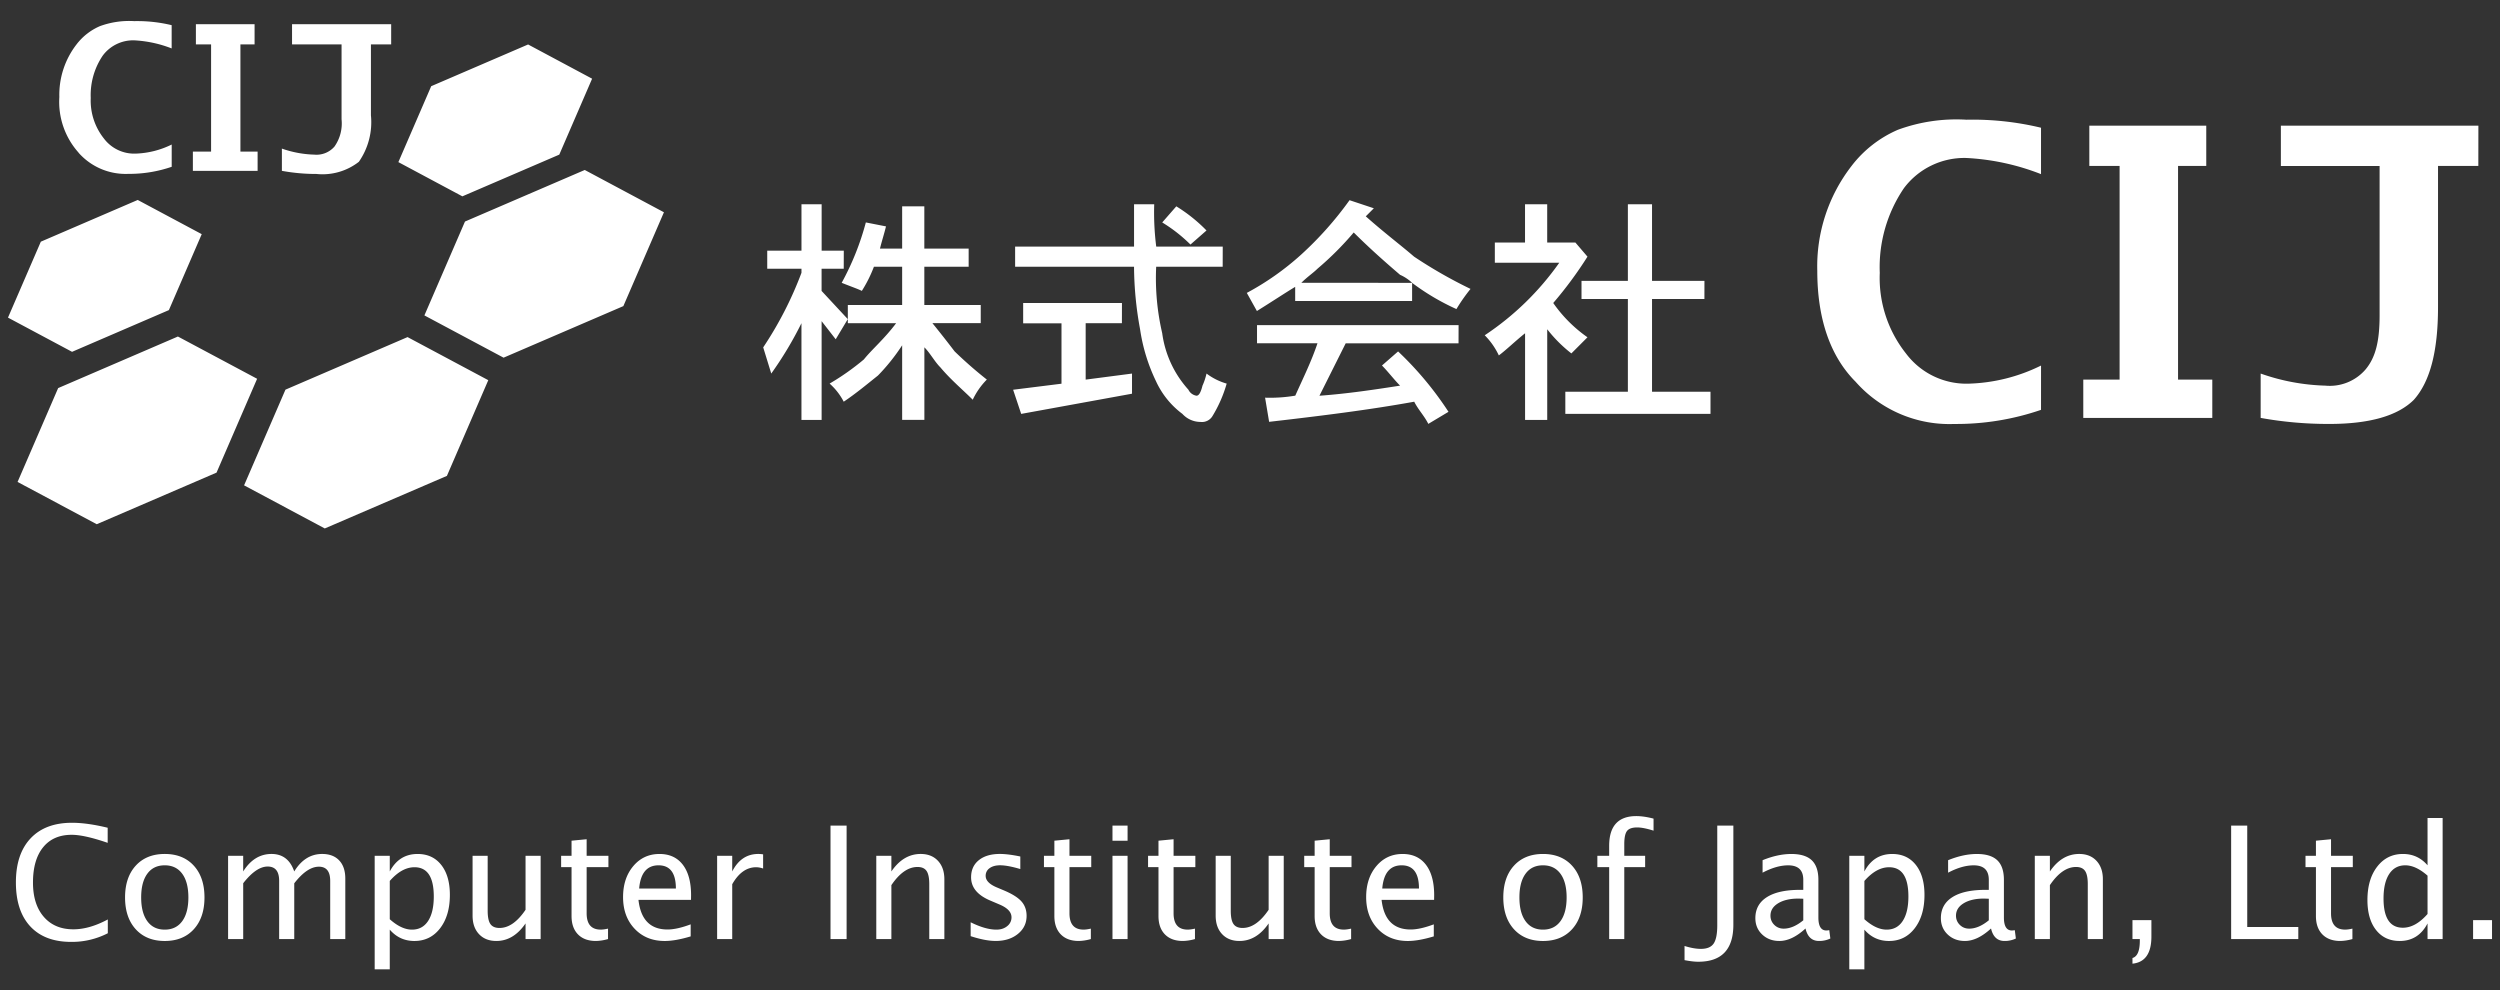 <svg xmlns="http://www.w3.org/2000/svg" width="207" height="82" viewBox="0 0 207 82" style="enable-background:new 0 0 207 82" xml:space="preserve"><rect x="0" y="0" width="207" height="82" fill="#333333" stroke="none"/><path d="M8.927 77.272a6.492 6.492 0 0 1-3.034.717c-1.46 0-2.588-.427-3.383-1.281-.795-.855-1.193-2.07-1.193-3.645 0-1.569.405-2.785 1.216-3.646.81-.861 1.954-1.291 3.431-1.291.838 0 1.822.137 2.952.412v1.25c-1.289-.444-2.281-.666-2.979-.666-1.02 0-1.809.345-2.368 1.035-.559.689-.838 1.662-.838 2.92 0 1.201.298 2.147.895 2.837s1.414 1.034 2.45 1.034c.884 0 1.834-.272 2.85-.818l.001 1.142zm4.716.641c-1.011 0-1.812-.323-2.403-.971-.59-.647-.885-1.525-.885-2.635 0-1.108.295-1.985.885-2.631.591-.646 1.392-.968 2.403-.968s1.812.322 2.403.968c.59.646.885 1.522.885 2.631 0 1.109-.295 1.987-.885 2.635-.591.647-1.392.971-2.403.971zm-.003-.94c.621 0 1.103-.232 1.445-.697.342-.466.513-1.122.513-1.969 0-.846-.171-1.501-.513-1.964-.342-.464-.824-.695-1.445-.695-.621 0-1.102.231-1.441.695-.34.463-.51 1.118-.51 1.964 0 .847.17 1.503.51 1.969.339.465.82.697 1.441.697zm5.246.781V70.86h1.25v1.295c.608-.965 1.39-1.447 2.345-1.447.921 0 1.548.482 1.882 1.447.592-.965 1.363-1.447 2.311-1.447.605 0 1.076.179 1.412.536.337.357.505.857.505 1.5v5.01h-1.25v-4.812c0-.786-.312-1.18-.935-1.18-.649 0-1.33.459-2.042 1.376v4.616h-1.25v-4.818c0-.791-.317-1.187-.952-1.187-.63 0-1.306.461-2.025 1.384v4.621h-1.251zm12.137 2.508v-9.401h1.25v1.295c.512-.965 1.28-1.447 2.304-1.447.83 0 1.482.303 1.958.907.476.605.714 1.433.714 2.482 0 1.143-.27 2.064-.81 2.765-.539.7-1.249 1.05-2.129 1.05-.817 0-1.496-.312-2.038-.939v3.289l-1.249-.001zm1.25-4.15c.643.574 1.257.861 1.841.861.576 0 1.02-.239 1.333-.719s.47-1.155.47-2.026c0-1.614-.533-2.421-1.6-2.421-.698 0-1.379.378-2.044 1.135v3.17zm11.242 1.642v-1.295c-.665.969-1.471 1.453-2.418 1.453-.601 0-1.079-.188-1.435-.567s-.533-.89-.533-1.533v-4.951h1.25v4.545c0 .517.075.884.226 1.102.15.218.401.327.752.327.762 0 1.481-.502 2.158-1.505v-4.469h1.25v6.894l-1.25-.001zm6.83 0a3.916 3.916 0 0 1-1.003.158c-.635 0-1.13-.182-1.485-.545-.355-.364-.533-.87-.533-1.518v-4.05h-.863v-.939h.863v-1.251l1.25-.12v1.371h1.803v.939h-1.803v3.821c0 .901.389 1.352 1.168 1.352.165 0 .366-.027.603-.082v.864zm6.843-.222c-.838.254-1.555.381-2.152.381-1.02 0-1.849-.337-2.488-1.011-.639-.675-.958-1.549-.958-2.623 0-1.044.283-1.9.847-2.568.565-.668 1.288-1.002 2.168-1.002.833 0 1.478.297 1.933.892.455.595.683 1.438.683 2.529l-.006.381h-4.35c.182 1.634.984 2.451 2.406 2.451.521 0 1.16-.143 1.917-.426v.996zm-4.266-3.961h3.041c0-1.281-.478-1.923-1.435-1.923-.96 0-1.496.642-1.606 1.923zm6.456 4.183V70.86h1.25v1.295c.495-.965 1.214-1.447 2.158-1.447.127 0 .26.011.4.032v1.174a1.821 1.821 0 0 0-.571-.107c-.792 0-1.454.469-1.987 1.407v4.54h-1.25zm9.388 0v-9.395h1.333v9.395h-1.333zm3.79 0V70.86h1.25v1.295c.66-.965 1.468-1.447 2.425-1.447.601 0 1.078.189 1.432.568.353.379.53.888.53 1.526v4.951h-1.25v-4.545c0-.512-.075-.877-.226-1.095-.15-.218-.398-.327-.746-.327-.766 0-1.487.502-2.165 1.504v4.463h-1.25v.001zm7.814-.241v-1.149c.817.406 1.528.609 2.133.609.36 0 .658-.097.895-.291a.907.907 0 0 0 .355-.73c0-.428-.332-.781-.997-1.061l-.73-.311c-1.079-.448-1.619-1.094-1.619-1.936 0-.602.212-1.074.638-1.419.425-.345 1.008-.518 1.749-.518.385 0 .861.053 1.428.159l.26.051v1.041c-.698-.208-1.255-.312-1.669-.312-.364 0-.655.079-.873.238a.751.751 0 0 0-.327.638c0 .377.305.694.914.952l.603.254c.681.288 1.164.592 1.447.911s.425.718.425 1.196c0 .605-.239 1.103-.717 1.491-.478.39-1.09.584-1.834.584-.571.003-1.264-.13-2.081-.397zm9.953.241a3.916 3.916 0 0 1-1.003.158c-.635 0-1.13-.182-1.485-.545-.355-.364-.533-.87-.533-1.518v-4.05h-.863v-.939h.863v-1.251l1.25-.12v1.371h1.803v.939h-1.803v3.821c0 .901.389 1.352 1.168 1.352.165 0 .366-.027.603-.082v.864zm1.79-8.144v-1.25h1.25v1.25h-1.25zm0 8.144V70.86h1.25v6.894h-1.25zm6.83 0a3.916 3.916 0 0 1-1.003.158c-.635 0-1.13-.182-1.485-.545-.355-.364-.533-.87-.533-1.518v-4.05h-.863v-.939h.863v-1.251l1.25-.12v1.371h1.803v.939h-1.803v3.821c0 .901.389 1.352 1.168 1.352.165 0 .366-.027.603-.082v.864zm6.1 0v-1.295c-.665.969-1.471 1.453-2.418 1.453-.601 0-1.079-.188-1.435-.567s-.533-.89-.533-1.533v-4.951h1.25v4.545c0 .517.075.884.226 1.102.15.218.401.327.752.327.762 0 1.481-.502 2.158-1.505v-4.469h1.25v6.894l-1.25-.001zm6.83 0a3.916 3.916 0 0 1-1.003.158c-.635 0-1.13-.182-1.485-.545-.355-.364-.533-.87-.533-1.518v-4.05h-.863v-.939h.863v-1.251l1.25-.12v1.371h1.803v.939h-1.803v3.821c0 .901.389 1.352 1.168 1.352.165 0 .366-.027.603-.082v.864zm6.843-.222c-.838.254-1.555.381-2.152.381-1.02 0-1.849-.337-2.488-1.011-.639-.675-.958-1.549-.958-2.623 0-1.044.283-1.9.847-2.568.565-.668 1.288-1.002 2.168-1.002.833 0 1.478.297 1.933.892s.683 1.438.683 2.529l-.006.381h-4.348c.182 1.634.984 2.451 2.406 2.451.521 0 1.16-.143 1.917-.426v.996h-.002zm-4.266-3.961h3.041c0-1.281-.478-1.923-1.435-1.923-.96 0-1.496.642-1.606 1.923zm13.311 4.342c-1.011 0-1.812-.323-2.403-.971-.59-.647-.885-1.525-.885-2.635 0-1.108.295-1.985.885-2.631.591-.646 1.392-.968 2.403-.968s1.812.322 2.403.968c.59.646.885 1.522.885 2.631 0 1.109-.295 1.987-.885 2.635-.591.647-1.392.971-2.403.971zm-.003-.94c.621 0 1.103-.232 1.445-.697.342-.466.513-1.122.513-1.969 0-.846-.171-1.501-.513-1.964-.342-.464-.824-.695-1.445-.695-.621 0-1.102.231-1.441.695-.34.463-.51 1.118-.51 1.964 0 .847.17 1.503.51 1.969.339.465.82.697 1.441.697zm5.481.781V71.8h-.978v-.939h.978v-.825c0-1.642.749-2.463 2.247-2.463.419 0 .895.07 1.428.209v.997c-.564-.178-1.016-.267-1.355-.267-.412 0-.693.099-.843.295-.151.197-.226.562-.226 1.096v.958h1.727v.939h-1.727v5.954h-1.251zm6.24 1.746v-1.175c.508.161.96.241 1.358.241.5 0 .85-.146 1.051-.438.201-.293.301-.798.301-1.518v-8.252h1.333v8.207c0 2.045-.967 3.066-2.901 3.066-.296.002-.677-.043-1.142-.131zm10.017-2.622c-.749.689-1.471 1.034-2.165 1.034-.571 0-1.045-.179-1.422-.536s-.565-.81-.565-1.354c0-.754.316-1.332.949-1.736.633-.404 1.542-.606 2.727-.606h.292v-.831c0-.801-.417-1.2-1.25-1.2-.647 0-1.354.203-2.12.609v-1.034c.842-.344 1.636-.515 2.38-.515.766 0 1.331.175 1.695.523.364.35.546.888.546 1.616v3.123c0 .715.22 1.072.66 1.072.055 0 .135-.009.241-.025l.089.691a2.147 2.147 0 0 1-.939.203c-.585.001-.958-.344-1.118-1.034zm-.184-.678v-1.785l-.4-.013c-.694 0-1.253.129-1.679.387-.425.259-.638.602-.638 1.029 0 .3.106.554.317.762.211.207.47.311.774.311.521 0 1.063-.23 1.626-.691zm3.808 4.062v-9.401h1.25v1.295c.512-.965 1.28-1.447 2.304-1.447.83 0 1.482.303 1.958.907.476.605.714 1.433.714 2.482 0 1.143-.27 2.064-.81 2.765-.539.7-1.249 1.05-2.129 1.05-.817 0-1.496-.312-2.038-.939v3.289l-1.249-.001zm1.251-4.15c.643.574 1.257.861 1.841.861.576 0 1.02-.239 1.333-.719s.47-1.155.47-2.026c0-1.614-.533-2.421-1.6-2.421-.698 0-1.379.378-2.044 1.135v3.17zm10.486.766c-.749.689-1.471 1.034-2.165 1.034-.571 0-1.045-.179-1.422-.536s-.565-.81-.565-1.354c0-.754.316-1.332.949-1.736.633-.404 1.542-.606 2.727-.606h.292v-.831c0-.801-.417-1.2-1.25-1.2-.647 0-1.354.203-2.12.609v-1.034c.842-.344 1.636-.515 2.38-.515.766 0 1.331.175 1.695.523.364.35.546.888.546 1.616v3.123c0 .715.22 1.072.66 1.072.055 0 .135-.009.241-.025l.089.691a2.147 2.147 0 0 1-.939.203c-.585.001-.957-.344-1.118-1.034zm-.184-.678v-1.785l-.4-.013c-.694 0-1.253.129-1.679.387-.425.259-.638.602-.638 1.029 0 .3.106.554.317.762.211.207.47.311.774.311.521 0 1.063-.23 1.626-.691zm3.808 1.554V70.86h1.25v1.295c.66-.965 1.468-1.447 2.425-1.447.601 0 1.078.189 1.432.568.353.379.53.888.53 1.526v4.951h-1.25v-4.545c0-.512-.075-.877-.226-1.095-.15-.218-.398-.327-.746-.327-.766 0-1.487.502-2.165 1.504v4.463l-1.25.001zm8.087 2.037v-.469c.406-.115.609-.595.609-1.441v-.127h-.609v-1.568h1.568v1.359c0 1.392-.522 2.141-1.568 2.246zm8.17-2.037v-9.395h1.333v8.398h4.228v.996l-5.561.001zm10.042 0a3.916 3.916 0 0 1-1.003.158c-.635 0-1.13-.182-1.485-.545-.355-.364-.533-.87-.533-1.518v-4.05h-.863v-.939h.863v-1.251l1.25-.12v1.371h1.803v.939h-1.803v3.821c0 .901.389 1.352 1.168 1.352.165 0 .366-.027.603-.082v.864zm6.22 0v-1.295c-.508.969-1.275 1.453-2.301 1.453-.831 0-1.484-.302-1.961-.907-.477-.605-.715-1.433-.715-2.481 0-1.147.27-2.07.811-2.768.54-.699 1.251-1.048 2.132-1.048.817 0 1.496.313 2.034.939V67.73h1.25v10.023l-1.25.001zm0-5.25c-.648-.57-1.263-.856-1.844-.856-.572 0-1.015.239-1.329.718-.314.478-.471 1.154-.471 2.031 0 1.611.534 2.418 1.603 2.418.695 0 1.375-.379 2.041-1.137v-3.174zm3.771 5.25v-1.568h1.568v1.568h-1.568zM23.636 32.264l-3.426 7.923 6.683 3.569 10.111-4.353 3.426-7.924-6.684-3.568-10.11 4.353zm24.782-18.19-9.918 4.27-3.36 7.772 6.557 3.5 9.916-4.269 3.361-7.771-6.556-3.502zm-33.687 13.79-9.916 4.27-3.361 7.772 6.558 3.5 9.917-4.272 3.36-7.771-6.558-3.499zm31.578-15.061 2.718-6.287-5.3-2.834-8.023 3.455-2.719 6.286 5.3 2.834 8.024-3.454zM13.984 25.676l2.719-6.288-5.3-2.832-8.023 3.455-2.719 6.287 5.305 2.833 8.018-3.455zm9.356-11.53v-1.843a8.753 8.753 0 0 0 2.68.5 1.964 1.964 0 0 0 1.675-.669c.462-.657.67-1.46.586-2.259v-6.2h-4.1V2.001h8.208v1.674h-1.676v5.871a5.74 5.74 0 0 1-1 3.852 4.895 4.895 0 0 1-3.517 1.006 15.72 15.72 0 0 1-2.856-.258zM6.506 12.638a6.301 6.301 0 0 1-1.592-4.607 6.807 6.807 0 0 1 1.424-4.356 4.865 4.865 0 0 1 1.927-1.507 7.045 7.045 0 0 1 2.848-.419c1.043-.022 2.085.09 3.1.335V4.01a9.871 9.871 0 0 0-3.1-.67 3.138 3.138 0 0 0-2.6 1.256 5.827 5.827 0 0 0-1 3.518 5.041 5.041 0 0 0 1.088 3.351 3.137 3.137 0 0 0 2.6 1.255 7.252 7.252 0 0 0 3.016-.753v1.843a10.804 10.804 0 0 1-3.6.587 5.2 5.2 0 0 1-4.112-1.751l.001-.008zm9.464 1.508v-1.592h1.508V3.676H16.22V2.002h4.859v1.674h-1.172v8.878h1.423v1.592h-5.36zm53.891 8.106h-1.834v1.836l2.17 2.336-1 1.669-1.167-1.5v8.177h-1.67v-8.008a30.167 30.167 0 0 1-2.5 4.169l-.667-2.168a30.246 30.246 0 0 0 3.169-6.175v-.335h-2.835v-1.5h2.835v-3.839h1.67v3.839h1.834l-.005 1.499zm3.5-3.506c-.166.67-.333 1.17-.5 1.837h1.837v-3.5h1.836v3.5h3.67v1.5h-3.67v3.169h4.671v1.506h-4a96.137 96.137 0 0 1 1.836 2.336 34.62 34.62 0 0 0 2.669 2.335 6.014 6.014 0 0 0-1.167 1.668c-.836-.834-1.834-1.668-2.671-2.669-.5-.5-.834-1.168-1.334-1.67v6.008h-1.84v-6.175a16.317 16.317 0 0 1-2 2.5c-.835.666-1.835 1.5-2.838 2.17a5.2 5.2 0 0 0-1.168-1.5c1-.585 1.949-1.254 2.837-2 .668-.835 1.67-1.668 2.671-3h-4v-1.506h4.498v-3.169h-2.337c-.265.699-.6 1.369-1 2-.335-.167-.834-.335-1.669-.669a22.404 22.404 0 0 0 2-5l1.669.329zm19.532 8.015h-3v4.671l3.837-.5v1.667l-9.176 1.672-.668-2 4.005-.5v-5h-3.174v-1.683h8.18l-.004 1.673zm8.345-4.675h-5.507c-.087 1.85.081 3.702.5 5.506a8.71 8.71 0 0 0 2.168 4.673.9.9 0 0 0 .668.5c.168 0 .333-.169.5-.835.145-.321.256-.656.333-1 .5.378 1.066.66 1.669.833a10.82 10.82 0 0 1-1.167 2.673 1.014 1.014 0 0 1-1 .5 2.035 2.035 0 0 1-1.5-.666 7.011 7.011 0 0 1-2.168-2.669 14.85 14.85 0 0 1-1.336-4.34 29.351 29.351 0 0 1-.5-5.174h-9.846v-1.669h9.847v-3.506h1.67c-.036 1.171.02 2.344.167 3.506h5.507l-.005 1.668zm-1.336-3.006-1.332 1.169a12.7 12.7 0 0 0-2.338-1.831l1.166-1.334a13.025 13.025 0 0 1 2.5 2l.004-.004zm13.852-1.834c-.332.333-.5.5-.667.666 1.5 1.337 2.837 2.337 4 3.339a38.686 38.686 0 0 0 4.673 2.671 14.511 14.511 0 0 0-1.168 1.669 19.282 19.282 0 0 1-3.67-2.17v1.5h-9.681v-1.169c-.831.5-1.835 1.169-3.169 2l-.836-1.5a22.596 22.596 0 0 0 4.506-3.176 28.654 28.654 0 0 0 4-4.5l2.012.67zm7.012 11.184h-9.344l-2.172 4.337c2.337-.169 4.507-.5 6.677-.835-.5-.5-1-1.167-1.5-1.668l1.335-1.166a27.64 27.64 0 0 1 4.173 5l-1.671 1c-.331-.668-.832-1.169-1.167-1.837-3.669.668-7.677 1.169-12.014 1.667l-.334-2c.837.028 1.674-.029 2.5-.168.671-1.5 1.336-2.836 1.838-4.337h-5.006v-1.5h16.69l-.005 1.507zm-3.84-5.01a3.534 3.534 0 0 0-1-.665c-1.169-1-2.5-2.172-3.838-3.506a25.602 25.602 0 0 1-3 3c-.335.335-.835.668-1.337 1.167l9.175.004zm11.182-6.509v3.171h2.335l1 1.169a32.604 32.604 0 0 1-2.835 3.837 11.431 11.431 0 0 0 2.835 2.839l-1.333 1.336a11.403 11.403 0 0 1-2-2v7.509h-1.834v-7.177c-.837.667-1.505 1.334-2.173 1.835a5.922 5.922 0 0 0-1.168-1.67 23.272 23.272 0 0 0 6.174-6.007h-5.337v-1.669h2.5v-3.171l1.836-.002zm13.017 7.844h-4.337v7.679h4.841v1.835h-12.02v-1.835h5.179v-7.679h-3.839v-1.5h3.839v-6.342h2v6.342h4.34l-.003 1.5zm27.871 9.181a21.579 21.579 0 0 1-7.177 1.169 10.372 10.372 0 0 1-8.179-3.5c-2.167-2.172-3.169-5.344-3.169-9.183a13.566 13.566 0 0 1 2.834-8.676 9.645 9.645 0 0 1 3.84-3 14.028 14.028 0 0 1 5.676-.834 24.22 24.22 0 0 1 6.175.664v3.842a19.628 19.628 0 0 0-6.175-1.337 6.252 6.252 0 0 0-5.176 2.5 11.644 11.644 0 0 0-2 7.011 10.061 10.061 0 0 0 2.17 6.676 6.253 6.253 0 0 0 5.173 2.5 14.417 14.417 0 0 0 6.01-1.5l-.002 3.668zm3.5.668v-3.171h3.007V13.742h-2.507v-3.339h9.682v3.339h-2.336v17.691h2.836v3.171h-10.682zm32.715-24.201h-16.355v3.339h8.175v12.353c0 2.167-.331 3.5-1.167 4.5a3.912 3.912 0 0 1-3.338 1.335 17.399 17.399 0 0 1-5.343-1v3.673c1.873.338 3.773.505 5.676.5 3.333 0 5.67-.667 7.009-2 1.337-1.5 2-4 2-7.675V13.742h3.338l.005-3.339z" style="fill:#fff"/></svg>